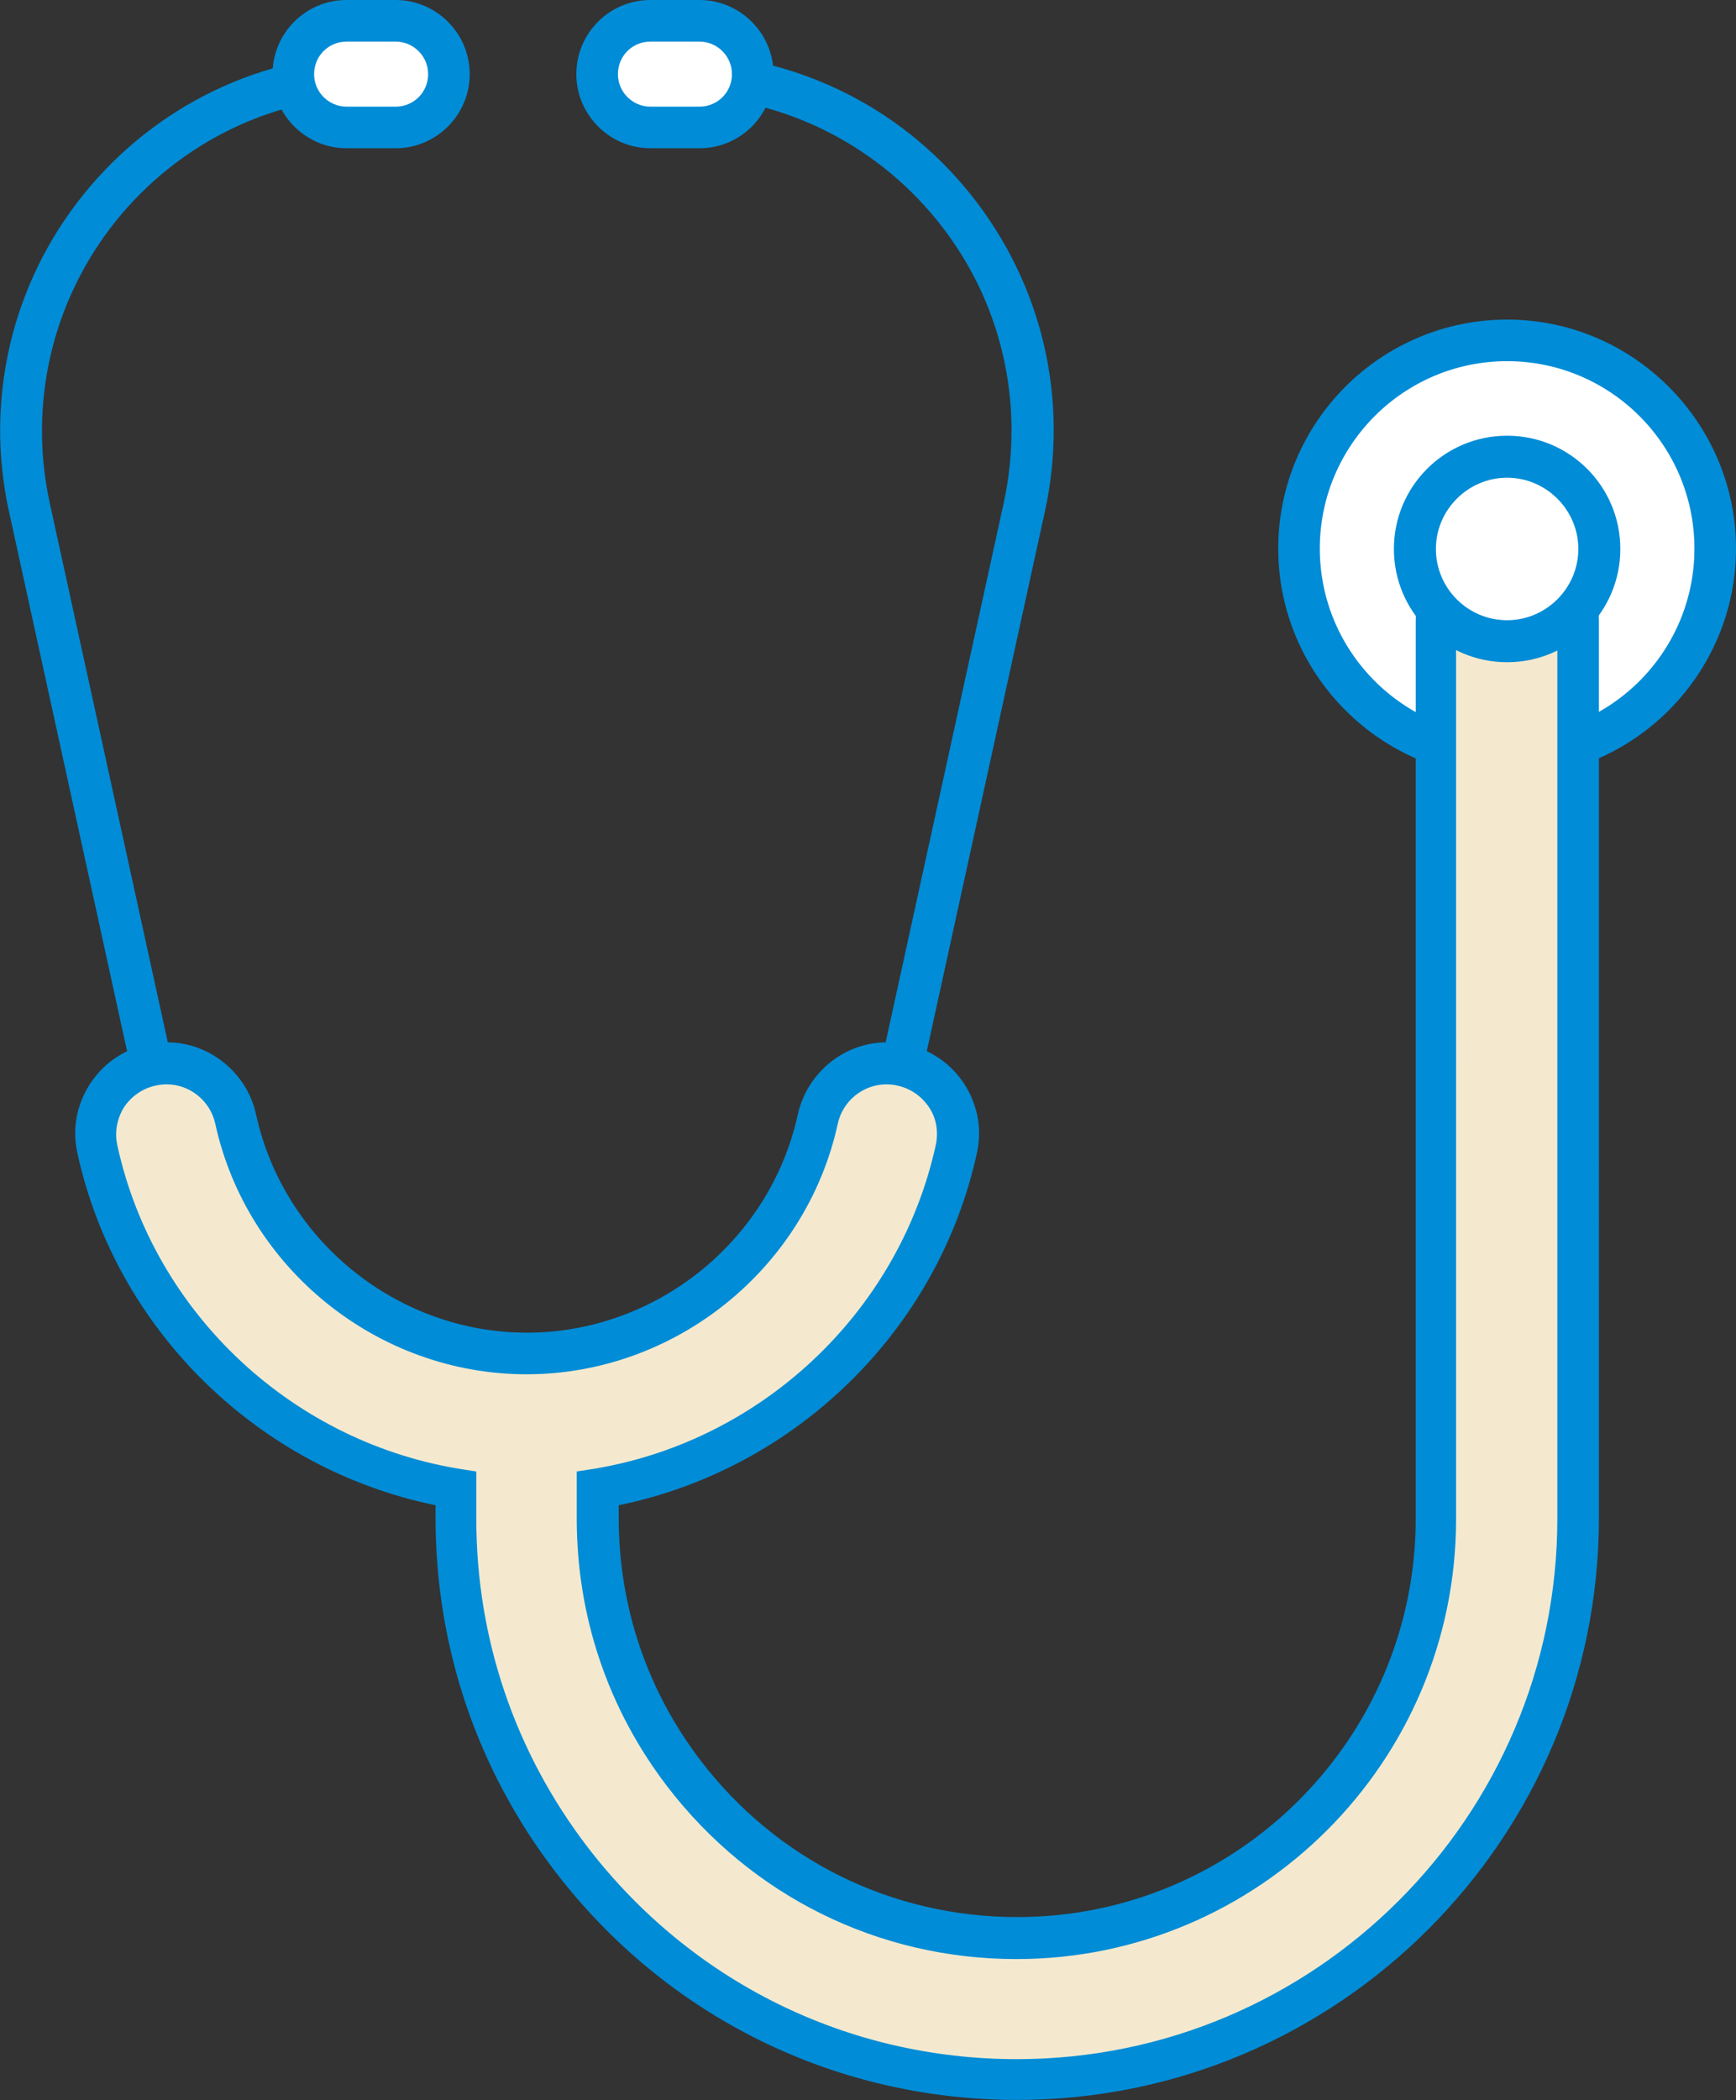 <?xml version="1.0" encoding="UTF-8"?><svg id="_レイヤー_2" xmlns="http://www.w3.org/2000/svg" viewBox="0 0 42.17 51"><rect x="0" y="0" width="42.17" height="51" fill="#333333" stroke="none"/><defs><style>.cls-1{fill:#f4e9ce;}.cls-2{fill:#fff;}.cls-3{fill:#008cd7;}</style></defs><g id="_タブレット"><path class="cls-2" d="M36.61,8.27c-2.79,0-5.06,2.26-5.06,5.06s2.26,5.06,5.06,5.06,5.06-2.26,5.06-5.06-2.26-5.06-5.06-5.06Z"/><path class="cls-3" d="M36.61,7.76c-3.07,0-5.56,2.5-5.56,5.56s2.5,5.56,5.56,5.56,5.56-2.5,5.56-5.56-2.5-5.56-5.56-5.56ZM36.61,17.87c-2.51,0-4.55-2.04-4.55-4.55s2.04-4.55,4.55-4.55,4.55,2.04,4.55,4.55-2.04,4.55-4.55,4.55Z"/><path class="cls-3" d="M16.41,1.3c-.28,0-.51.23-.51.51s.23.51.51.51c2.48,0,4.8,1.11,6.36,3.04,1.56,1.93,2.14,4.43,1.61,6.86l-3.33,15.21c-.84,3.85-4.31,6.64-8.25,6.64s-7.41-2.79-8.26-6.64L1.21,12.22c-.53-2.43.06-4.93,1.61-6.86,1.56-1.93,3.87-3.04,6.36-3.04.28,0,.51-.23.51-.51s-.23-.51-.51-.51c-2.79,0-5.4,1.25-7.15,3.42C.28,6.89-.38,9.71.22,12.43l3.33,15.21c.94,4.31,4.83,7.44,9.25,7.44s8.3-3.13,9.25-7.44l3.33-15.21c.6-2.73-.06-5.54-1.81-7.72-1.75-2.18-4.36-3.42-7.15-3.42Z"/><path class="cls-2" d="M9.61.51h-1.19c-.72,0-1.3.58-1.3,1.3s.58,1.3,1.3,1.3h1.19c.72,0,1.3-.58,1.3-1.3s-.58-1.3-1.3-1.3Z"/><path class="cls-3" d="M9.61,0h-1.19c-1,0-1.8.81-1.8,1.8s.81,1.8,1.8,1.8h1.19c.99,0,1.8-.81,1.8-1.8s-.81-1.8-1.8-1.8ZM9.61,2.59h-1.19c-.43,0-.79-.35-.79-.79s.35-.79.79-.79h1.19c.43,0,.79.35.79.79s-.35.79-.79.79Z"/><path class="cls-2" d="M16.99.51h-1.19c-.72,0-1.3.58-1.3,1.3s.58,1.3,1.3,1.3h1.19c.72,0,1.3-.58,1.3-1.3s-.58-1.3-1.3-1.3Z"/><path class="cls-3" d="M16.99,0h-1.19c-1,0-1.8.81-1.8,1.8s.81,1.8,1.8,1.8h1.19c1,0,1.8-.81,1.8-1.8s-.81-1.8-1.8-1.8ZM16.99,2.59h-1.19c-.43,0-.79-.35-.79-.79s.35-.79.79-.79h1.19c.43,0,.79.35.79.79s-.35.79-.79.79Z"/><path class="cls-3" d="M36.61,14.57c-.28,0-.51.23-.51.51v21.79c0,6.28-5.11,11.4-11.4,11.4s-11.4-5.11-11.4-11.4v-2c0-.28-.23-.51-.51-.51s-.51.23-.51.51v2c0,6.85,5.57,12.41,12.41,12.41s12.41-5.57,12.41-12.41V15.08c0-.28-.23-.51-.51-.51Z"/><path class="cls-1" d="M24.7,50.5c-4.27,0-8.22-1.95-10.82-5.34-1.84-2.4-2.81-5.26-2.81-8.29v-.72c-4.29-.71-7.78-4-8.71-8.24-.1-.45-.02-.91.23-1.3.25-.39.63-.66,1.08-.75.12-.03.25-.04.38-.04.8,0,1.5.57,1.67,1.36.72,3.29,3.7,5.69,7.07,5.69s6.35-2.39,7.07-5.69c.17-.79.88-1.36,1.67-1.36.13,0,.26.01.38.04.45.1.83.37,1.08.75.25.39.33.85.23,1.3-.93,4.24-4.42,7.53-8.71,8.24v.72c0,2.26.73,4.4,2.1,6.19,1.95,2.54,4.89,3.99,8.09,3.99,5.62,0,10.18-4.57,10.18-10.18V15.08c0-.95.77-1.72,1.72-1.72s1.72.77,1.72,1.72v21.79c0,7.51-6.11,13.63-13.63,13.63Z"/><path class="cls-3" d="M36.61,13.86c.67,0,1.22.55,1.22,1.22v21.79c0,7.24-5.89,13.13-13.13,13.13-4.12,0-7.91-1.88-10.42-5.14-1.77-2.31-2.71-5.07-2.71-7.98v-1.15l-.26-.04c-4.17-.62-7.57-3.79-8.46-7.88-.07-.32-.01-.64.16-.92.18-.27.45-.46.77-.53.09-.02.18-.03.27-.03.56,0,1.06.4,1.18.96.77,3.52,3.95,6.08,7.56,6.08s6.79-2.56,7.56-6.08c.12-.56.62-.96,1.18-.96.09,0,.18.01.27.03.32.07.59.26.77.53.18.27.23.6.16.92-.9,4.09-4.3,7.26-8.46,7.88l-.26.04v1.15c0,2.37.76,4.62,2.2,6.5,2.04,2.66,5.13,4.19,8.48,4.19,5.89,0,10.68-4.79,10.68-10.68V15.08c0-.67.55-1.22,1.22-1.22M36.61,12.86c-1.22,0-2.22,1-2.22,2.22v21.79c0,5.34-4.34,9.68-9.68,9.68-3.04,0-5.84-1.38-7.69-3.8-1.3-1.7-1.99-3.74-1.99-5.89v-.31c4.3-.88,7.76-4.25,8.7-8.55.13-.58.02-1.17-.3-1.67-.32-.5-.82-.84-1.4-.97-.17-.04-.33-.05-.49-.05-1.03,0-1.93.73-2.16,1.75-.67,3.07-3.44,5.3-6.58,5.3s-5.91-2.23-6.58-5.3c-.22-1.01-1.13-1.75-2.16-1.75-.16,0-.33.02-.49.05-.58.13-1.07.47-1.39.97-.32.5-.43,1.09-.3,1.67.94,4.3,4.4,7.67,8.7,8.55v.31c0,3.13,1.01,6.11,2.91,8.59,2.7,3.52,6.79,5.54,11.22,5.54,7.79,0,14.13-6.34,14.13-14.13V15.08c0-1.22-1-2.22-2.22-2.22h0Z"/><path class="cls-2" d="M36.61,11.08c-1.24,0-2.24,1-2.24,2.24s1,2.24,2.24,2.24,2.24-1,2.24-2.24-1-2.24-2.24-2.24Z"/><path class="cls-3" d="M36.61,10.58c-1.52,0-2.75,1.23-2.75,2.75s1.23,2.75,2.75,2.75,2.75-1.23,2.75-2.75-1.23-2.75-2.75-2.75ZM36.61,15.06c-.96,0-1.73-.78-1.73-1.73s.78-1.73,1.73-1.73,1.73.78,1.73,1.73-.78,1.73-1.73,1.73Z"/></g></svg>